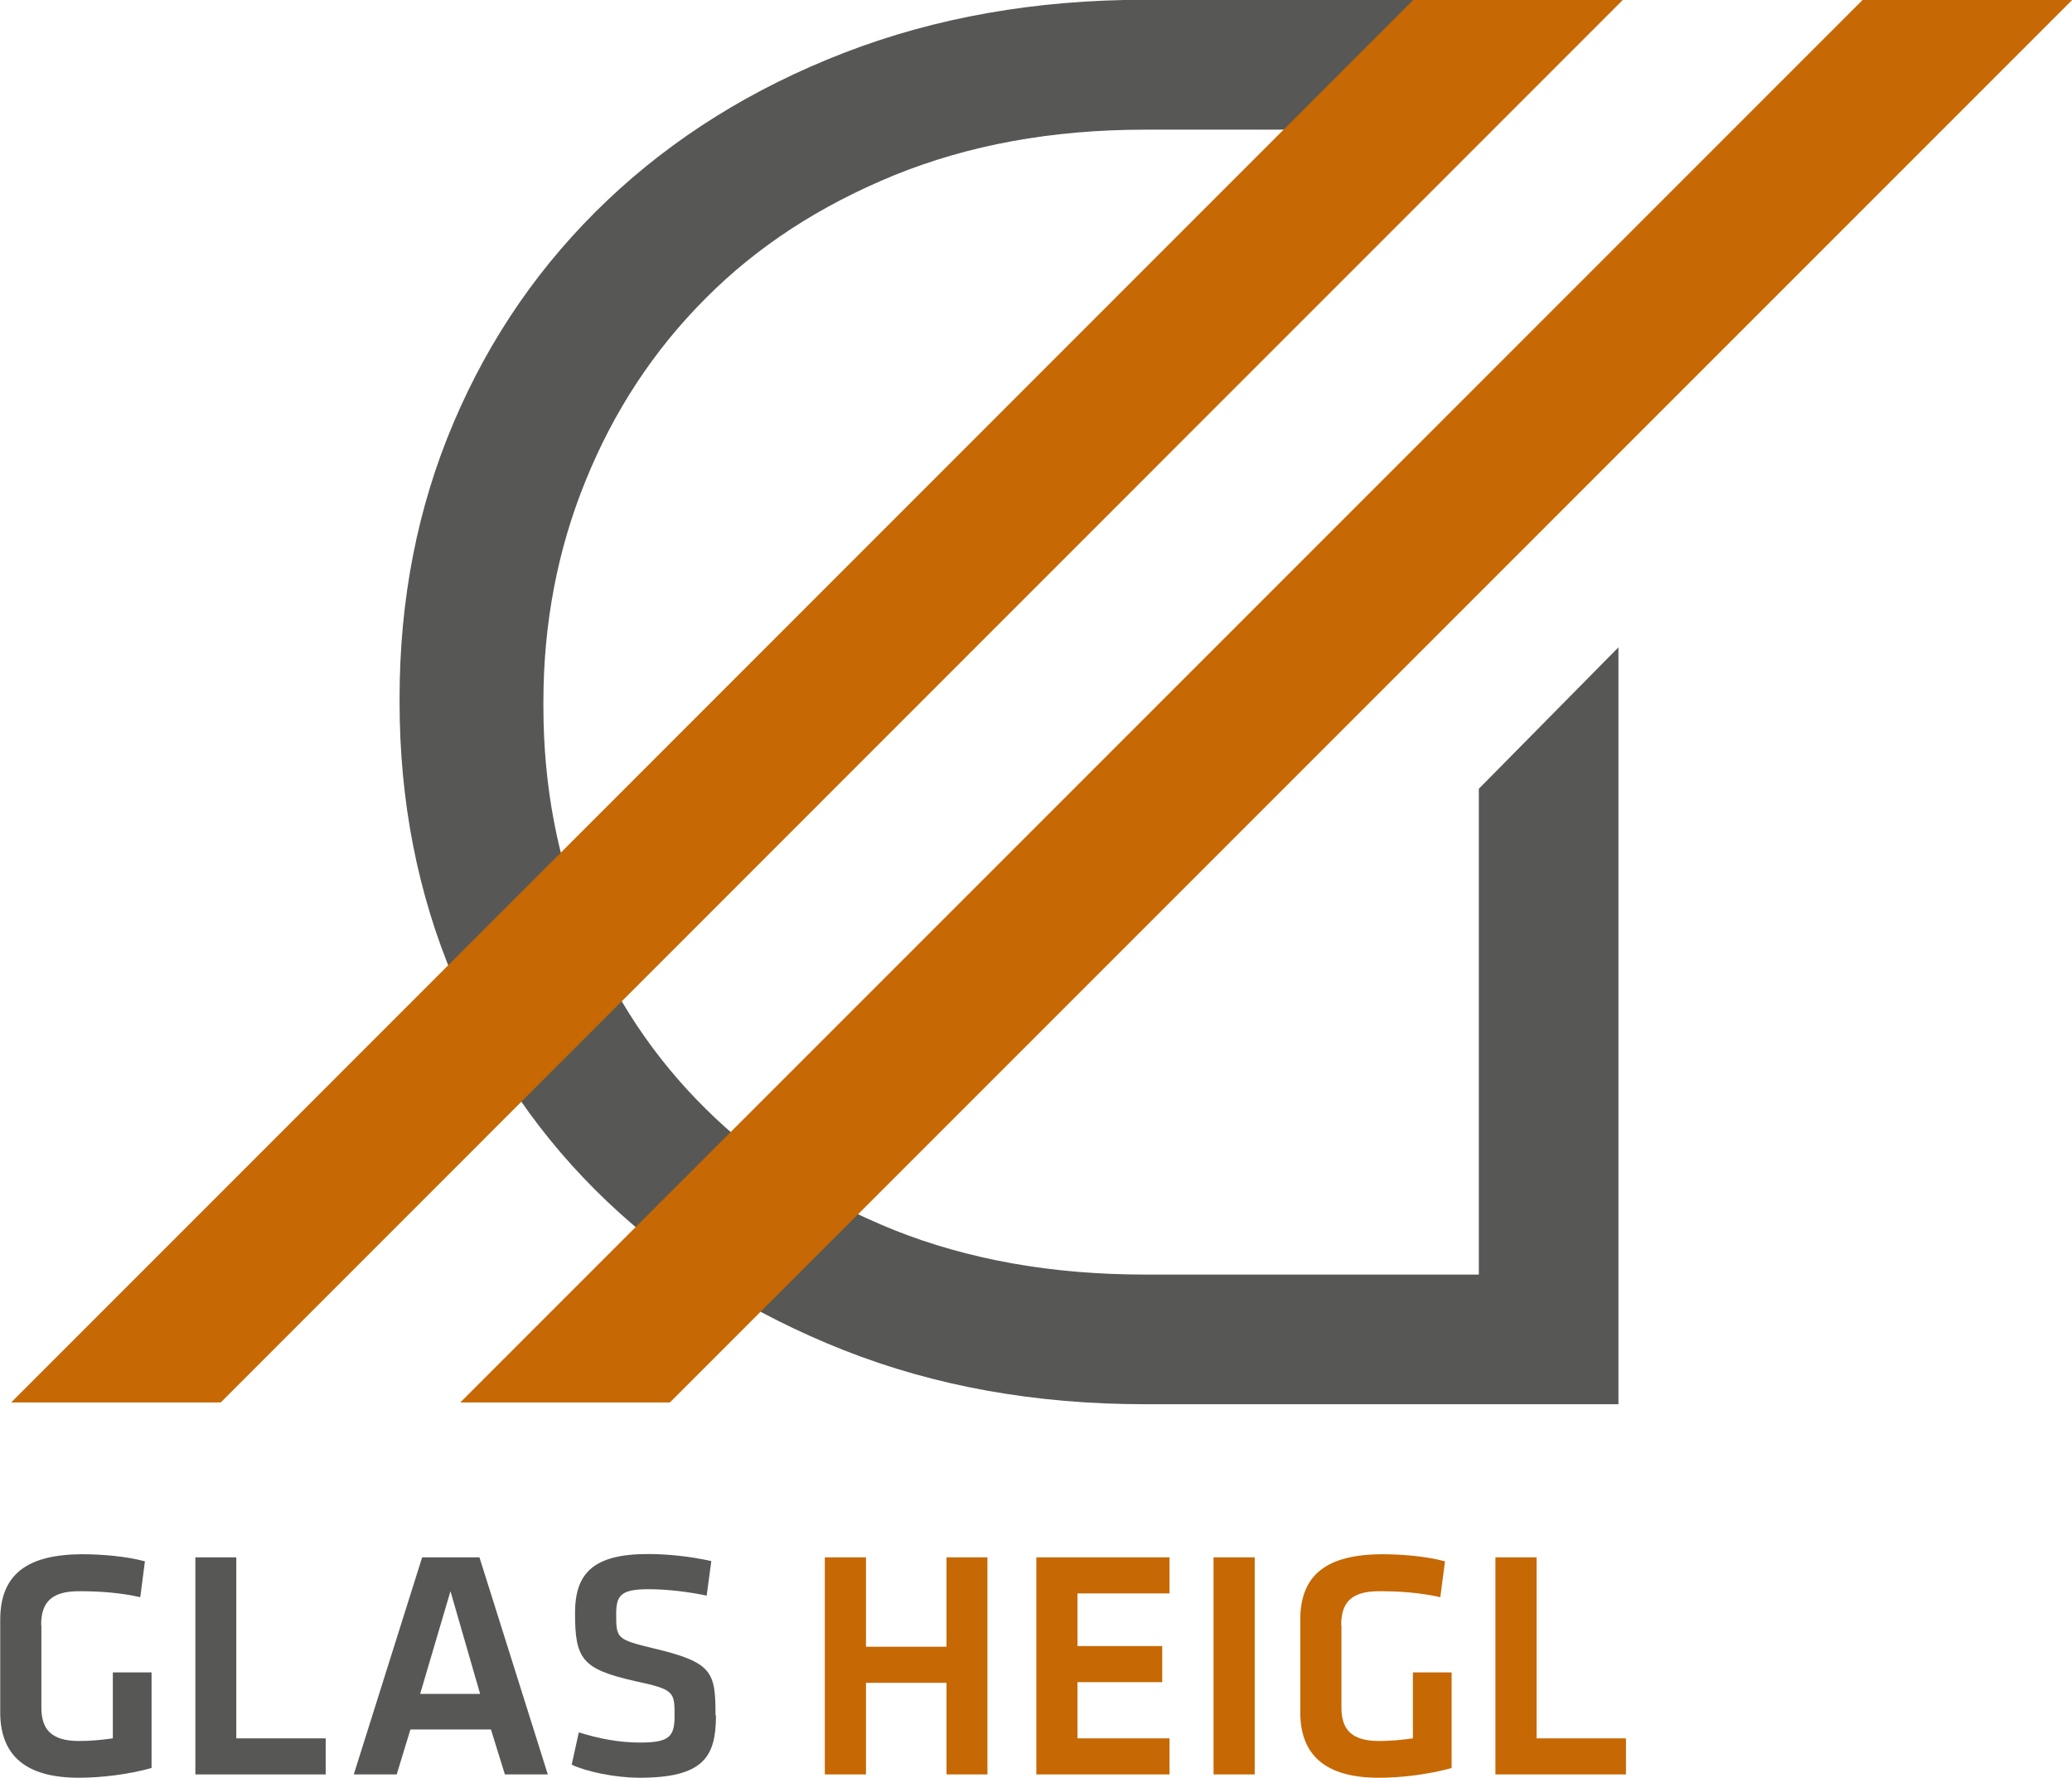 <?xml version="1.0" encoding="UTF-8"?>
<svg id="Ebene_2" data-name="Ebene 2" xmlns="http://www.w3.org/2000/svg" viewBox="0 0 93.65 80.34">
  <defs>
    <style>
      .cls-1 {
        stroke: #575756;
      }

      .cls-1, .cls-2 {
        fill: none;
        stroke-miterlimit: 22.93;
        stroke-width: 1.72px;
      }

      .cls-2 {
        stroke: #c66803;
      }

      .cls-3, .cls-4 {
        fill-rule: evenodd;
      }

      .cls-3, .cls-5 {
        fill: #575756;
      }

      .cls-4, .cls-6 {
        fill: #c66803;
      }
    </style>
  </defs>
  <g id="Ebene_1-2" data-name="Ebene 1">
    <path class="cls-3" d="M51.74,58.46c-4.29,0-8.17-.69-11.64-2.07-3.47-1.4-6.41-3.28-8.82-5.68-2.41-2.38-4.28-5.19-5.6-8.41-1.32-3.21-1.98-6.67-1.98-10.39v-.18c0-3.66.66-7.12,1.98-10.35,1.32-3.25,3.19-6.09,5.6-8.5,2.41-2.43,5.35-4.34,8.82-5.76,3.47-1.41,7.35-2.12,11.64-2.12h15.32l4.09-4.15h-19.41c-4.82,0-9.25.78-13.28,2.34-4.03,1.56-7.5,3.72-10.41,6.48-2.91,2.76-5.16,6.01-6.75,9.75-1.59,3.73-2.38,7.78-2.38,12.13v.18c0,4.35.79,8.41,2.38,12.17,1.59,3.76,3.84,7.03,6.75,9.79,2.91,2.76,6.38,4.94,10.41,6.53,4.03,1.59,8.45,2.38,13.28,2.38h20.55v-31.25l-4.59,4.65v22.46h-15.97Z"/>
    <path class="cls-1" d="M51.74,58.46c-4.29,0-8.17-.69-11.64-2.07-3.47-1.4-6.41-3.28-8.82-5.68-2.41-2.38-4.28-5.19-5.6-8.41-1.32-3.21-1.98-6.67-1.98-10.39v-.18c0-3.66.66-7.12,1.98-10.35,1.32-3.25,3.19-6.09,5.6-8.5,2.41-2.43,5.35-4.34,8.82-5.76,3.47-1.41,7.35-2.12,11.64-2.12h15.32l4.09-4.15h-19.41c-4.82,0-9.25.78-13.28,2.34-4.03,1.56-7.5,3.72-10.41,6.48-2.91,2.76-5.16,6.01-6.75,9.75-1.59,3.73-2.38,7.78-2.38,12.13v.18c0,4.35.79,8.41,2.38,12.17,1.59,3.76,3.84,7.03,6.75,9.79,2.91,2.76,6.38,4.94,10.41,6.53,4.03,1.59,8.45,2.38,13.28,2.38h20.55v-31.25l-4.59,4.65v22.46h-15.97Z"/>
    <polygon class="cls-4" points="9.62 62.52 71.27 .86 64.23 .86 2.58 62.52 9.62 62.52"/>
    <polygon class="cls-2" points="9.62 62.52 71.27 .86 64.23 .86 2.58 62.52 9.62 62.52"/>
    <polygon class="cls-4" points="29.92 62.52 91.58 .86 84.54 .86 22.88 62.52 29.92 62.52"/>
    <polygon class="cls-2" points="29.92 62.52 91.58 .86 84.54 .86 22.88 62.52 29.92 62.52"/>
    <path class="cls-5" d="M1.86,73.44c0-1,.43-1.53,1.72-1.53.96,0,1.86.07,2.76.27l.21-1.62c-.88-.24-2.02-.32-2.81-.32-2.55,0-3.73.94-3.73,2.96v4.18c0,1.95,1.15,2.96,3.55,2.96,1.03,0,2.25-.15,3.29-.44v-4.32h-1.75v2.98c-.5.07-1.02.12-1.52.12-1.3,0-1.71-.56-1.71-1.52v-3.71Z"/>
    <polygon class="cls-5" points="10.68 70.38 8.83 70.38 8.83 80.19 14.72 80.19 14.72 78.56 10.68 78.56 10.68 70.38"/>
    <path class="cls-5" d="M20.36,71.91l1.34,4.64h-2.71l1.37-4.64ZM22.81,80.19h1.95l-3.09-9.81h-2.59l-3.09,9.81h1.94l.62-2.03h3.64l.63,2.03Z"/>
    <path class="cls-5" d="M32.34,77.52c0-1.96-.13-2.39-2.77-3.02-1.69-.41-1.72-.44-1.72-1.56,0-.85.22-1.12,1.47-1.12.86,0,1.81.12,2.62.29l.21-1.56c-.97-.22-2-.32-2.86-.32-2.49,0-3.3.88-3.3,2.67,0,2.08.32,2.53,2.7,3.07,1.77.38,1.8.47,1.8,1.56,0,.94-.22,1.22-1.56,1.22-.97,0-1.86-.18-2.77-.46l-.32,1.46c.65.31,1.95.59,3.07.59,2.9,0,3.45-.96,3.45-2.81"/>
    <polygon class="cls-6" points="44.63 80.19 44.63 70.38 42.78 70.38 42.78 74.42 39.14 74.42 39.14 70.38 37.28 70.38 37.28 80.19 39.14 80.19 39.14 76.05 42.78 76.05 42.78 80.19 44.63 80.19"/>
    <polygon class="cls-6" points="46.84 80.19 52.86 80.19 52.86 78.56 48.7 78.56 48.7 76.02 52.53 76.02 52.53 74.39 48.7 74.39 48.7 72.01 52.86 72.01 52.86 70.38 46.84 70.38 46.84 80.19"/>
    <rect class="cls-6" x="54.85" y="70.38" width="1.86" height="9.81"/>
    <path class="cls-6" d="M60.62,73.44c0-1,.43-1.53,1.72-1.53.96,0,1.86.07,2.76.27l.21-1.62c-.88-.24-2.02-.32-2.81-.32-2.55,0-3.73.94-3.73,2.96v4.18c0,1.95,1.15,2.96,3.55,2.96,1.03,0,2.25-.15,3.29-.44v-4.32h-1.75v2.98c-.5.07-1.02.12-1.52.12-1.3,0-1.71-.56-1.71-1.52v-3.71Z"/>
    <polygon class="cls-6" points="69.45 70.38 67.59 70.38 67.59 80.19 73.49 80.19 73.49 78.56 69.45 78.56 69.45 70.38"/>
  </g>
</svg>